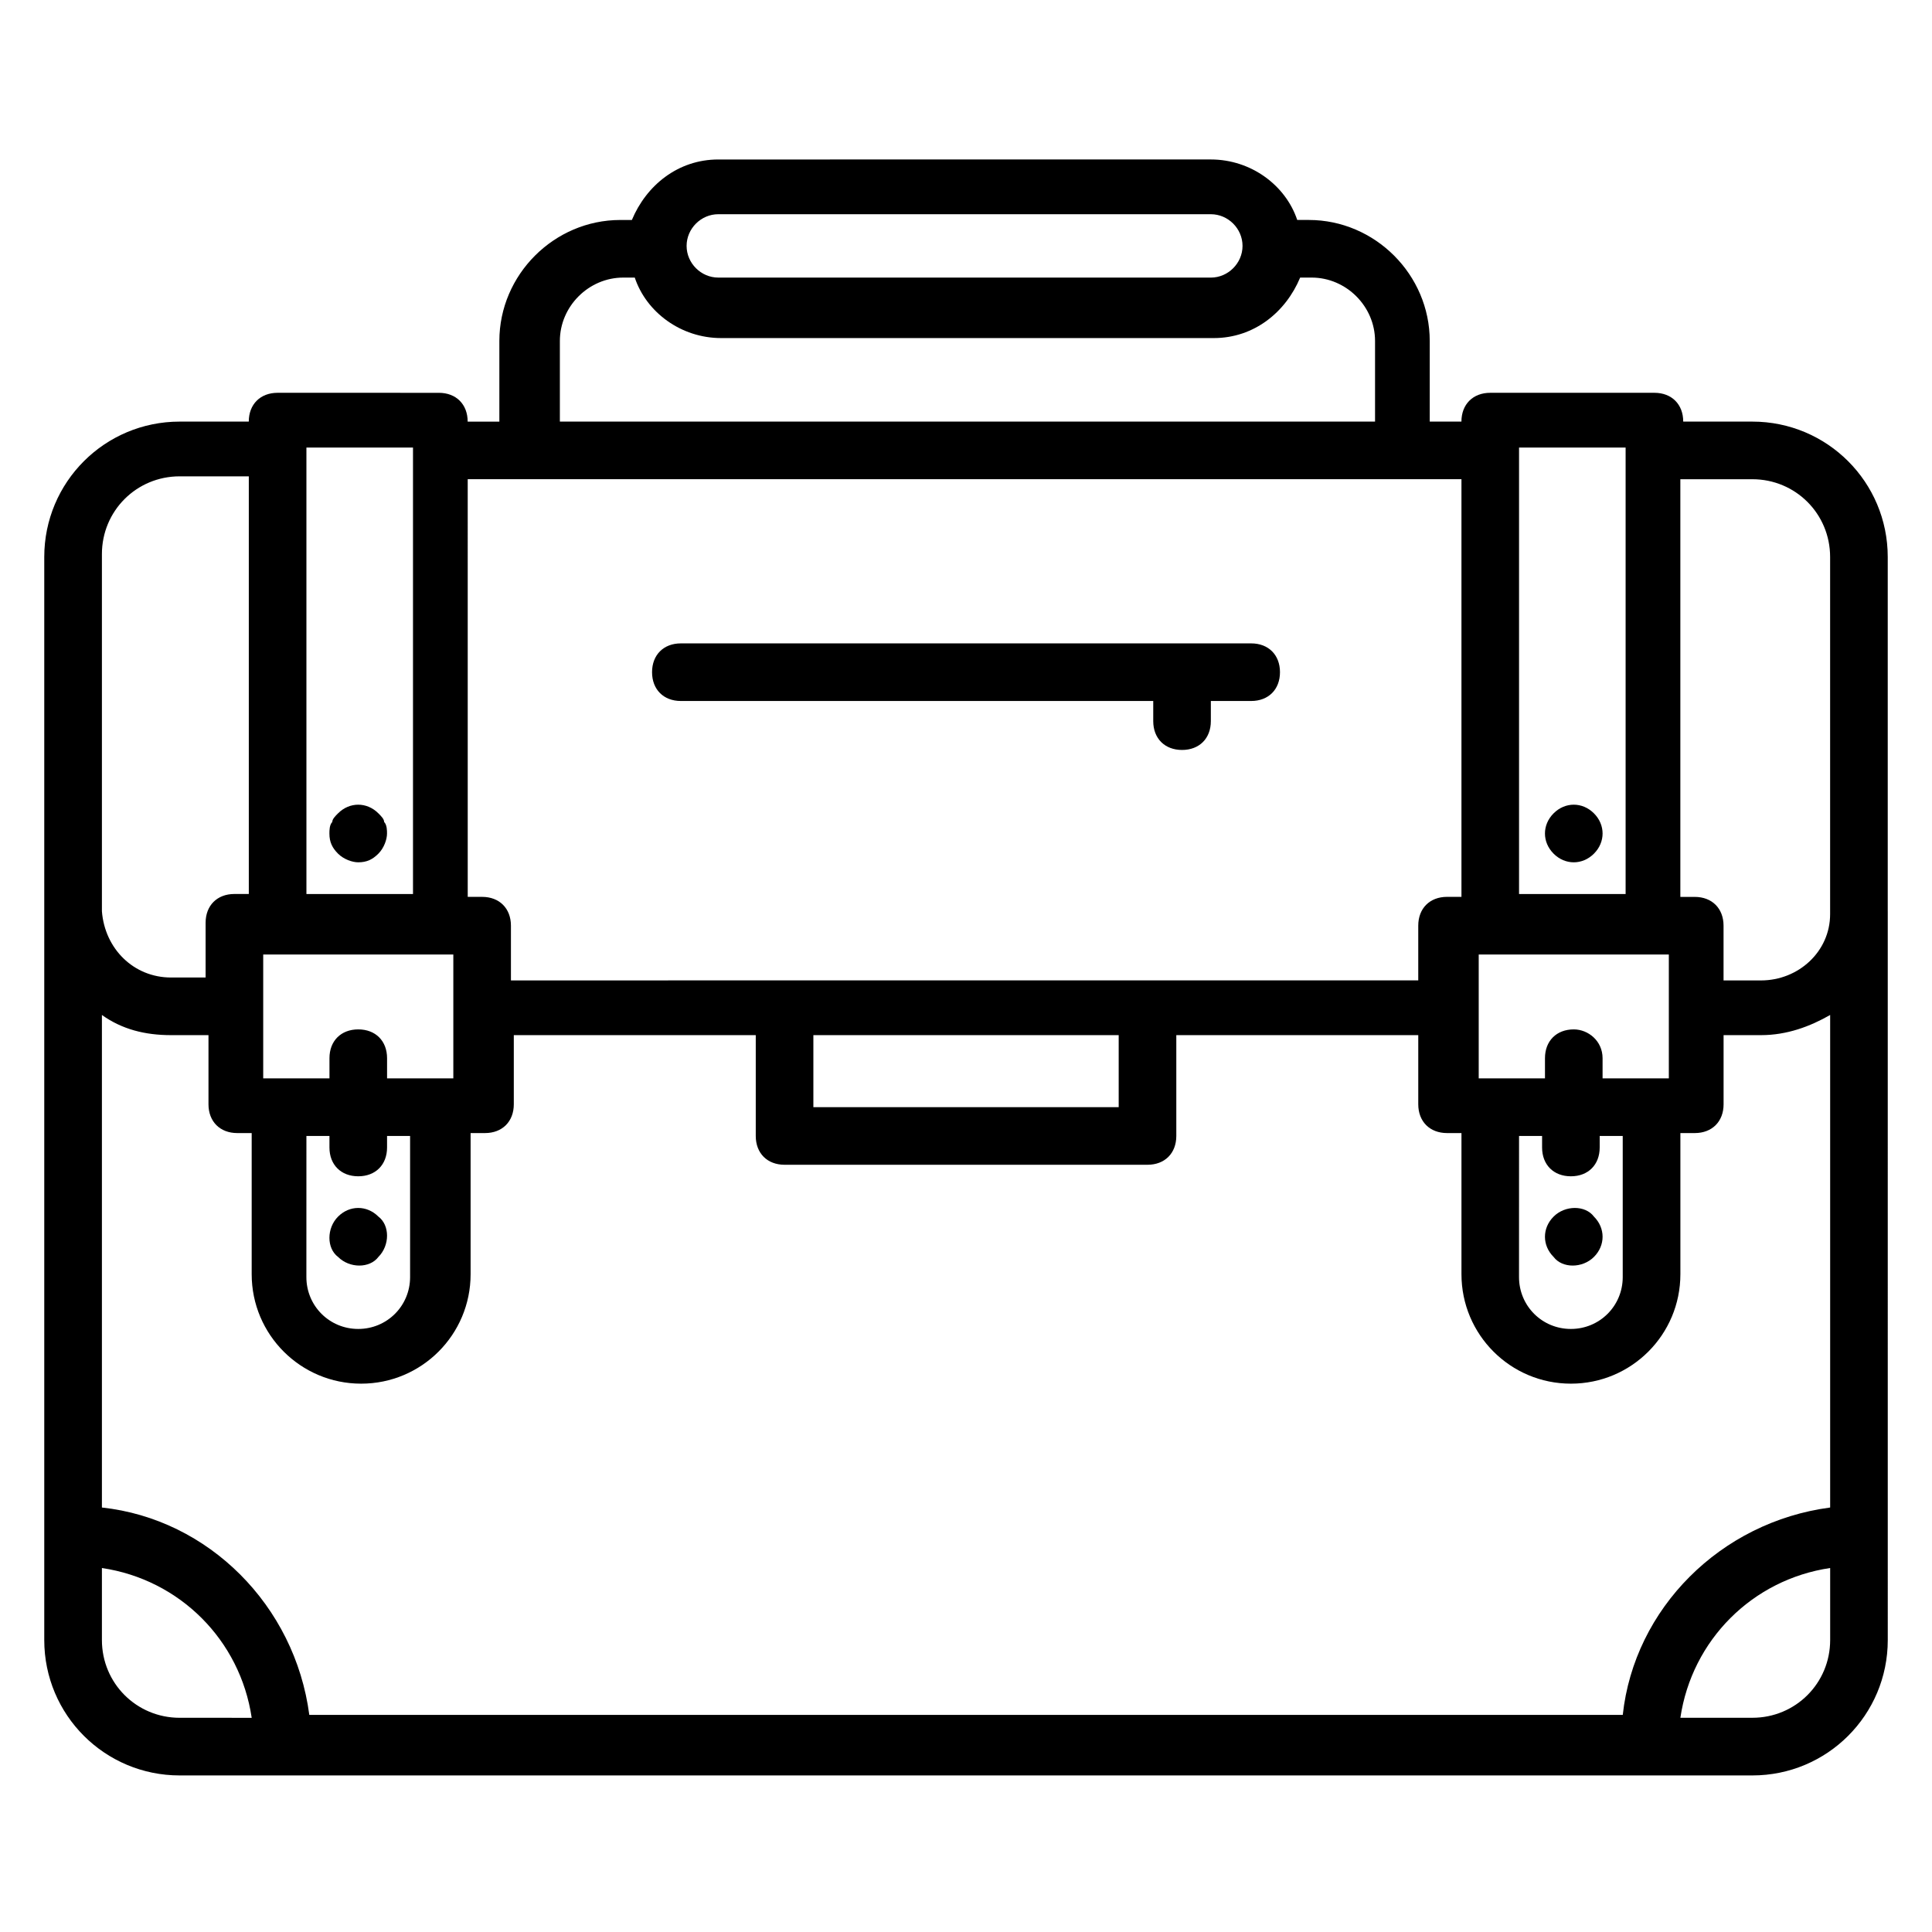 <?xml version="1.0" encoding="UTF-8"?>
<!-- Uploaded to: SVG Repo, www.svgrepo.com, Generator: SVG Repo Mixer Tools -->
<svg fill="#000000" width="800px" height="800px" version="1.1" viewBox="144 144 512 512" xmlns="http://www.w3.org/2000/svg">
 <g>
  <path d="m566.41 477.1c3.055-3.055 3.055-7.633 0-10.688-2.289-3.055-7.633-3.055-10.688 0-3.055 3.055-3.055 7.633 0 10.688 2.289 3.051 7.633 3.051 10.688 0z"/>
  <path d="m244.28 477.1c3.055-3.055 3.055-8.398 0-10.688-3.055-3.055-7.633-3.055-10.688 0-3.055 3.055-3.055 8.398 0 10.688 3.051 3.051 8.395 3.051 10.688 0z"/>
  <path d="m566.41 370.23c3.055-3.055 3.055-7.633 0-10.688-3.055-3.055-7.633-3.055-10.688 0-3.055 3.055-3.055 7.633 0 10.688 3.051 3.055 7.633 3.055 10.688 0z"/>
  <path d="m238.93 372.52c2.289 0 3.816-0.762 5.344-2.289 1.527-1.527 2.289-3.816 2.289-5.344 0-0.762 0-2.289-0.762-3.055 0-0.762-0.762-1.527-1.527-2.289-3.055-3.055-7.633-3.055-10.688 0-0.762 0.762-1.527 1.527-1.527 2.289-0.762 0.762-0.762 2.289-0.762 3.055 0 2.289 0.762 3.816 2.289 5.344 1.527 1.523 3.816 2.289 5.344 2.289z"/>
  <path d="m324.43 329.77h125.19v5.344c0 4.582 3.055 7.633 7.633 7.633 4.582 0 7.633-3.055 7.633-7.633v-5.344h10.688c4.582 0 7.633-3.055 7.633-7.633 0-4.582-3.055-7.633-7.633-7.633h-151.14c-4.582 0-7.633 3.055-7.633 7.633 0 4.582 3.055 7.633 7.633 7.633z"/>
  <path d="m644.27 385.5v-93.891c0-19.848-16.031-35.879-35.879-35.879h-18.32c0-4.582-3.055-7.633-7.633-7.633h-43.512c-4.582 0-7.633 3.055-7.633 7.633h-8.398v-21.375c0-17.559-14.504-32.062-32.062-32.062h-3.055c-3.055-9.16-12.215-16.031-22.902-16.031l-130.52 0.004c-10.688 0-19.082 6.871-22.902 16.031h-3.055c-17.559 0-32.062 14.504-32.062 32.062v21.375h-8.398c0-4.582-3.055-7.633-7.633-7.633l-42.742-0.004c-4.582 0-7.633 3.055-7.633 7.633h-18.32c-19.848 0-35.879 16.031-35.879 35.879v287.02c0 19.848 16.031 35.879 35.879 35.879h416.79c19.848 0 35.879-16.031 35.879-35.879-0.004-264.89-0.004-173.28-0.004-193.13zm-35.879-114.5c11.449 0 20.609 9.16 20.609 20.609v94.656c0 9.922-8.398 17.559-18.32 17.559h-9.922v-14.504c0-4.582-3.055-7.633-7.633-7.633h-3.816v-110.69zm-47.324 145.8c-4.582 0-7.633 3.055-7.633 7.633v5.344h-17.559v-32.824h50.383v32.824h-17.559v-5.344c0-4.582-3.816-7.633-7.633-7.633zm-14.504 28.242h6.106v3.055c0 4.582 3.055 7.633 7.633 7.633 4.582 0 7.633-3.055 7.633-7.633v-3.055h6.106v37.402c0 7.633-6.106 13.742-13.742 13.742-7.633 0-13.742-6.106-13.742-13.742zm28.242-182.44v118.32h-28.242v-118.32zm-240.45-61.832h130.53c4.582 0 8.398 3.816 8.398 8.398 0 4.582-3.816 8.398-8.398 8.398l-130.53-0.004c-4.582 0-8.398-3.816-8.398-8.398 0-4.578 3.816-8.395 8.398-8.395zm-41.984 33.586c0-9.16 7.633-16.793 16.793-16.793h3.055c3.055 9.16 12.215 16.031 22.902 16.031h130.53c10.688 0 19.082-6.871 22.902-16.031h3.055c9.16 0 16.793 7.633 16.793 16.793v21.375h-216.03zm238.93 36.641v110.68h-3.816c-4.582 0-7.633 3.055-7.633 7.633v14.504l-240.45 0.004v-14.504c0-4.582-3.055-7.633-7.633-7.633h-3.816l-0.004-110.69zm-90.836 147.33v19.082h-80.914v-19.082zm-201.52-1.527c-4.582 0-7.633 3.055-7.633 7.633v5.344h-17.559v-32.824h50.383v32.824h-17.559v-5.344c0-4.582-3.055-7.633-7.633-7.633zm-13.742 28.242h6.106v3.055c0 4.582 3.055 7.633 7.633 7.633 4.582 0 7.633-3.055 7.633-7.633v-3.055h6.106v37.402c0 7.633-6.106 13.742-13.742 13.742-7.633 0-13.742-6.106-13.742-13.742zm28.246-182.44v118.32h-28.242l-0.004-118.32zm-82.441 28.242c0-11.449 9.16-20.609 20.609-20.609h18.32v110.68h-3.816c-4.582 0-7.633 3.055-7.633 7.633v14.504h-9.16c-9.922 0-17.559-7.633-18.32-17.559zm18.32 127.48h9.922v18.32c0 4.582 3.055 7.633 7.633 7.633h3.816v37.402c0 16.031 12.977 29.008 29.008 29.008s29.008-12.977 29.008-29.008v-37.402h3.816c4.582 0 7.633-3.055 7.633-7.633v-18.32h64.121v26.719c0 4.582 3.055 7.633 7.633 7.633h96.184c4.582 0 7.633-3.055 7.633-7.633v-26.719h64.121v18.32c0 4.582 3.055 7.633 7.633 7.633h3.816v37.402c0 16.031 12.977 29.008 29.008 29.008s29.008-12.977 29.008-29.008v-37.402h3.816c4.582 0 7.633-3.055 7.633-7.633v-18.32h9.922c6.871 0 12.977-2.289 18.32-5.344v130.53c-29.008 3.816-51.906 26.719-54.961 54.961h-348.08c-3.816-29.008-26.719-51.906-54.961-54.961v-130.53c5.34 3.816 11.449 5.344 18.32 5.344zm2.289 180.91c-11.449 0-20.609-9.16-20.609-20.609v-19.082c20.609 3.055 36.641 19.082 39.695 39.695zm397.7 0c3.055-20.609 19.082-36.641 39.695-39.695v19.082c0 11.449-9.16 20.609-20.609 20.609z"/>
 </g>
</svg>